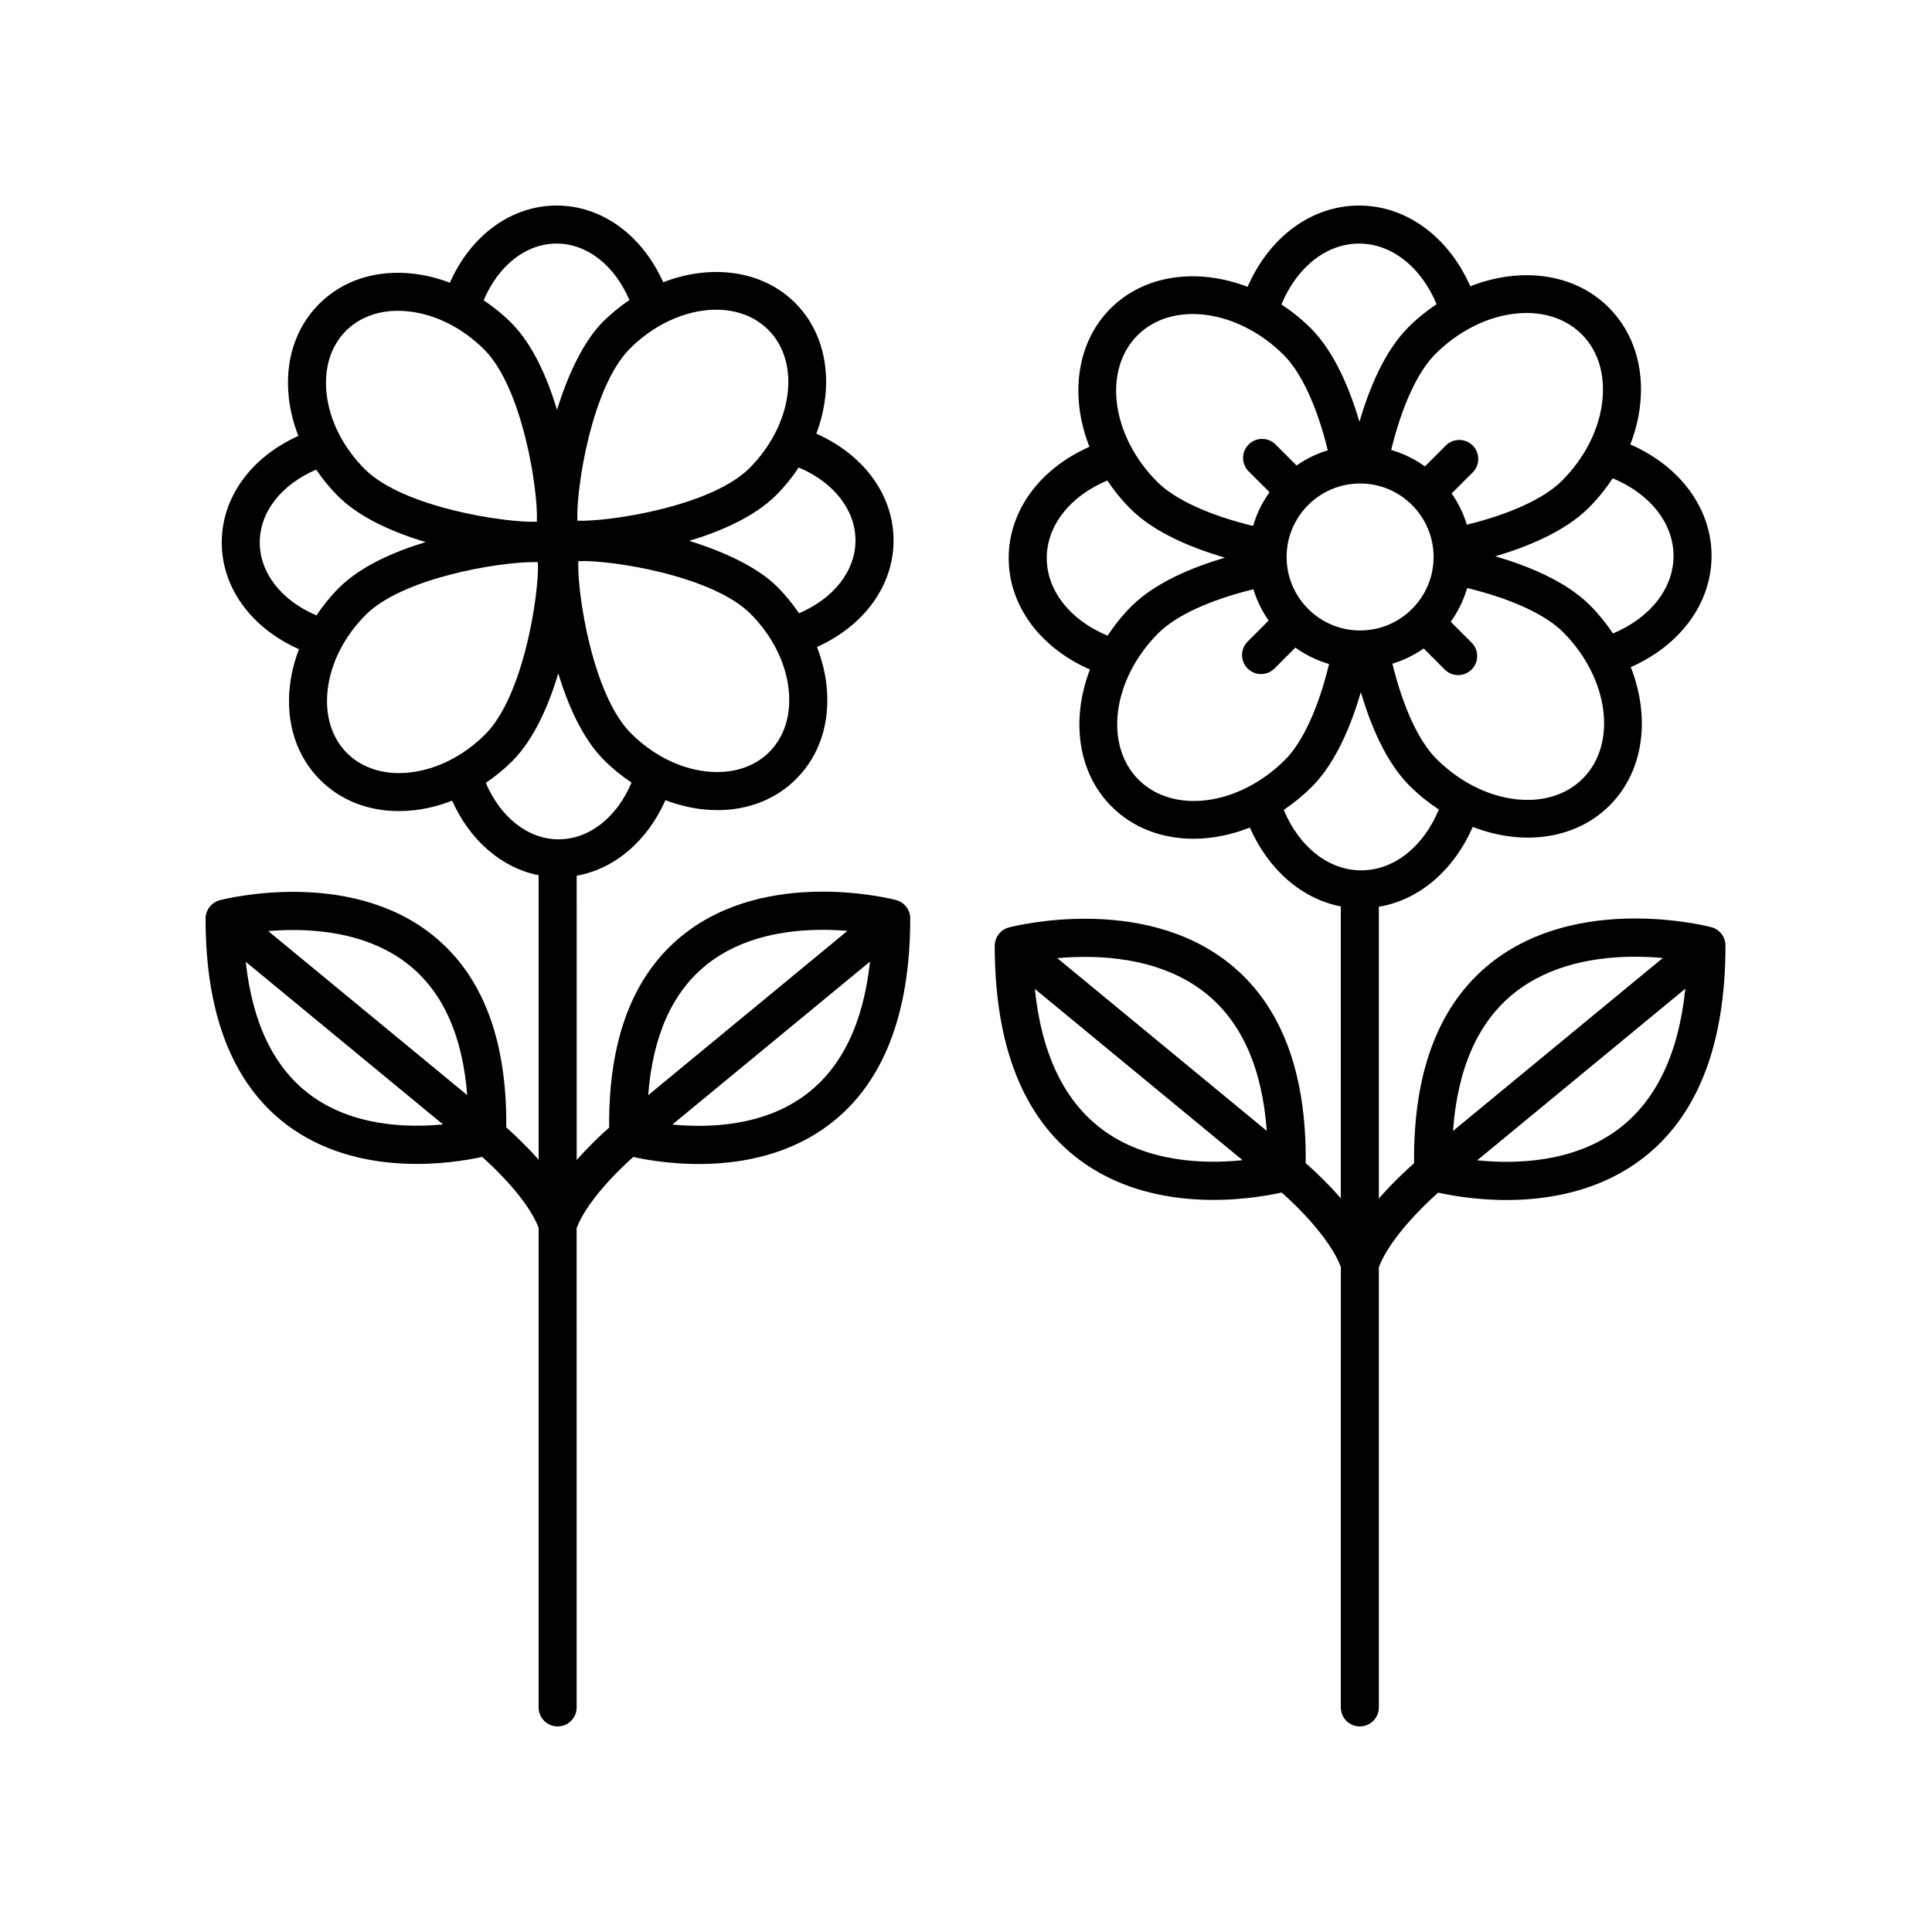 <?xml version="1.0" encoding="UTF-8"?>
<!-- The Best Svg Icon site in the world: iconSvg.co, Visit us! https://iconsvg.co -->
<svg fill="#000000" width="800px" height="800px" version="1.1" viewBox="144 144 512 512" xmlns="http://www.w3.org/2000/svg">
 <g>
  <path d="m504.37 601.52c2.785 0 5.039-2.258 5.039-5.039v-116.67c2.742-7.234 11.02-15.598 15.719-19.75 8.367 1.855 34.258 5.941 53.836-8.812 14.801-11.148 22.305-30.215 22.305-56.664 0-2.293-1.547-4.297-3.762-4.875-1.441-0.371-35.262-8.926-58.434 9.512-13.742 10.934-20.574 28.766-20.324 53.043-2.137 1.875-5.754 5.246-9.34 9.352v-77.316c10.656-1.785 19.816-9.586 24.875-21.156 4.828 1.848 9.77 2.84 14.555 2.84 8.254 0 16.008-2.797 21.738-8.535 9.145-9.148 10.801-23.406 5.598-36.652 13.133-5.805 21.402-16.934 21.402-29.484 0-12.59-8.316-23.738-21.523-29.535 1.293-3.359 2.18-6.816 2.578-10.305 1.168-10.23-1.789-19.473-8.332-26.016-9.148-9.145-23.406-10.797-36.652-5.594-5.809-13.125-16.938-21.391-29.488-21.391-12.602 0-23.754 8.328-29.539 21.539-13.145-5.043-27.246-3.332-36.316 5.742-9.148 9.148-10.801 23.406-5.594 36.652-13.129 5.805-21.398 16.934-21.398 29.484 0 12.602 8.324 23.75 21.531 29.539-5.043 13.148-3.332 27.246 5.742 36.316 5.742 5.742 13.492 8.535 21.738 8.535 4.898 0 9.961-1.031 14.895-2.969 4.957 11.23 13.793 18.902 24.105 20.895l0.008 77.352c-3.57-4.098-7.176-7.453-9.309-9.32 0.246-24.234-6.574-42.043-20.293-52.961-23.141-18.414-56.926-9.871-58.352-9.5-2.215 0.578-3.762 2.586-3.762 4.875 0 26.414 7.492 45.449 22.273 56.582 19.547 14.73 45.41 10.652 53.762 8.797 4.695 4.137 12.941 12.465 15.684 19.711l-0.004 116.74c0 2.781 2.254 5.039 5.039 5.039zm68.574-158.34c-11.914 9.008-27.422 9.344-37.473 8.316l55.16-45.484c-1.758 17.137-7.688 29.605-17.688 37.168zm-27.641-36.031c9.629-7.684 22.027-9.609 32.023-9.609 2.644 0 5.129 0.137 7.34 0.332l-55.602 45.84c1.195-16.633 6.641-28.906 16.238-36.562zm-109.4 36.012c-9.98-7.547-15.898-19.992-17.66-37.086l55.055 45.387c-10.031 1.039-25.512 0.684-37.395-8.301zm-11.711-45.242c10.535-0.945 27.059-0.457 39.266 9.25 9.598 7.644 15.043 19.902 16.246 36.52zm139.26-47.586c-9.254 9.25-26.668 6.906-38.812-5.246-4.691-4.695-8.844-13.738-11.637-25.207 2.992-0.906 5.773-2.277 8.289-4.027l5.578 5.578c0.984 0.984 2.273 1.477 3.562 1.477 1.289 0 2.578-0.492 3.562-1.477 1.969-1.969 1.969-5.16 0-7.125l-5.535-5.535c1.926-2.68 3.41-5.691 4.359-8.938 11.551 2.797 20.691 6.969 25.406 11.68 12.129 12.148 14.48 29.562 5.227 38.82zm-78.488-58.727c0-10.742 8.734-19.477 19.477-19.477 10.742 0 19.477 8.734 19.477 19.477 0 10.734-8.734 19.477-19.477 19.477-10.742 0-19.477-8.738-19.477-19.477zm102.54-0.285c0 8.652-6.223 16.434-16.047 20.551-1.754-2.613-3.769-5.133-6.109-7.477-6.402-6.402-16.48-10.465-25.074-12.973 8.566-2.523 18.465-6.566 24.789-12.887 2.414-2.414 4.508-5.039 6.332-7.785 9.859 4.106 16.109 11.895 16.109 20.57zm-24.324-58.727c4.324 4.328 6.262 10.629 5.445 17.75-0.863 7.551-4.66 15.027-10.691 21.062-4.695 4.695-13.738 8.844-25.207 11.637-0.906-2.992-2.277-5.773-4.027-8.281l5.578-5.57c1.969-1.969 1.969-5.16 0-7.129s-5.152-1.965-7.125 0l-5.535 5.535c-2.68-1.926-5.688-3.41-8.934-4.352 2.801-11.551 6.973-20.695 11.684-25.406 12.148-12.148 29.562-14.492 38.812-5.246zm-59.012-24.043c8.652 0 16.434 6.223 20.547 16.051-2.613 1.754-5.133 3.769-7.473 6.109-6.402 6.398-10.469 16.488-12.973 25.066-2.5-8.469-6.543-18.438-12.891-24.781-2.434-2.434-5.062-4.516-7.789-6.316 4.102-9.875 11.898-16.129 20.578-16.129zm-58.73 24.324c9.262-9.254 26.672-6.902 38.812 5.246 4.68 4.68 8.832 13.758 11.629 25.211-2.988 0.906-5.769 2.277-8.277 4.027l-5.57-5.57c-1.969-1.969-5.152-1.969-7.125 0-1.969 1.965-1.969 5.152 0 7.125l5.531 5.531c-1.926 2.68-3.41 5.688-4.352 8.934-11.551-2.797-20.691-6.961-25.402-11.68-12.152-12.152-14.5-29.562-5.246-38.824zm-24.039 59.012c0-8.656 6.223-16.434 16.047-20.551 1.754 2.613 3.769 5.133 6.109 7.477 6.394 6.402 16.473 10.465 25.074 12.973-8.566 2.523-18.465 6.566-24.793 12.887-2.434 2.438-4.516 5.062-6.316 7.789-9.871-4.102-16.121-11.898-16.121-20.574zm24.324 58.727c-9.254-9.254-6.902-26.668 5.238-38.812 4.695-4.695 13.742-8.844 25.207-11.637 0.906 2.992 2.281 5.777 4.031 8.289l-5.57 5.578c-1.969 1.969-1.969 5.16 0 7.125 0.984 0.984 2.273 1.477 3.562 1.477 1.289 0 2.578-0.492 3.562-1.477l5.531-5.535c2.68 1.926 5.688 3.41 8.934 4.352-2.797 11.559-6.961 20.691-11.68 25.402-12.152 12.141-29.562 14.5-38.816 5.238zm38.469 8.016c2.613-1.754 5.125-3.793 7.473-6.137 6.398-6.394 10.461-16.473 12.973-25.07 2.523 8.566 6.566 18.465 12.887 24.789 2.438 2.438 5.059 4.527 7.785 6.328-4.109 9.863-11.898 16.113-20.57 16.113-8.652 0.004-16.43-6.207-20.547-16.023z"/>
  <path d="m291.78 601.52c2.785 0 5.039-2.258 5.039-5.039l-0.004-127.03c2.621-6.887 10.48-14.836 15-18.836 8.176 1.793 33.043 5.652 51.867-8.535 14.293-10.766 21.539-29.164 21.539-54.684 0-2.293-1.547-4.297-3.762-4.875-1.379-0.359-34.027-8.613-56.395 9.191-13.262 10.551-19.855 27.734-19.629 51.105-2.004 1.758-5.301 4.848-8.609 8.594l-0.004-75.34c10.051-1.777 18.691-9.148 23.523-20.02 3.148 1.195 6.387 2.023 9.656 2.398 1.402 0.16 2.785 0.242 4.141 0.242 8.168 0 15.457-2.863 20.852-8.258 6.293-6.289 9.133-15.164 8.016-24.992-0.383-3.379-1.246-6.734-2.508-9.984 12.469-5.602 20.297-16.242 20.297-28.234 0-12.047-7.898-22.715-20.469-28.293 4.734-12.555 3.062-25.988-5.602-34.648-8.742-8.734-22.328-10.375-34.973-5.481-5.602-12.492-16.254-20.328-28.25-20.328-12.043 0-22.707 7.898-28.289 20.453-3.148-1.195-6.387-2.019-9.656-2.394-9.84-1.129-18.707 1.723-24.992 8.016-6.293 6.293-9.133 15.164-8.016 24.992 0.387 3.379 1.25 6.734 2.516 9.984-12.469 5.598-20.305 16.242-20.305 28.227 0 12.043 7.894 22.711 20.461 28.293-1.195 3.148-2.023 6.387-2.398 9.652-1.125 9.828 1.723 18.707 8.016 24.992 5.391 5.391 12.688 8.258 20.852 8.258 1.359 0 2.742-0.082 4.141-0.242 3.379-0.387 6.734-1.246 9.984-2.508 4.758 10.59 13.148 17.816 22.922 19.75v75.395c-3.301-3.734-6.578-6.805-8.574-8.566 0.223-23.336-6.367-40.496-19.602-51.027-22.348-17.785-54.945-9.539-56.324-9.18-2.223 0.598-3.766 2.602-3.766 4.894 0 25.484 7.238 43.855 21.512 54.609 18.793 14.156 43.621 10.312 51.793 8.52 4.516 3.996 12.348 11.926 14.965 18.801l-0.004 127.09c0 2.781 2.254 5.039 5.039 5.039zm65.883-167.52c-11.238 8.5-25.82 8.957-35.484 8.016l52.383-43.188c-1.75 16.191-7.414 28-16.898 35.172zm-26.375-34.375c9.227-7.367 21.109-9.211 30.703-9.211 2.363 0 4.578 0.109 6.59 0.281l-52.805 43.543c1.203-15.723 6.406-27.34 15.512-34.613zm-105.29 34.355c-9.473-7.16-15.125-18.938-16.871-35.094l52.273 43.098c-9.633 0.93-24.199 0.473-35.402-8.004zm-10.91-43.234c10.113-0.867 25.676-0.266 37.191 8.902 9.117 7.254 14.316 18.852 15.531 34.566zm132.77-47.441c-4.074 4.07-10.016 5.879-16.727 5.129-7.144-0.816-14.223-4.41-19.941-10.125-10.133-10.133-14.297-37.18-13.926-45.602 8.418-0.395 35.457 3.793 45.602 13.926 5.715 5.715 9.309 12.797 10.125 19.941 0.762 6.715-1.055 12.656-5.133 16.73zm22.855-56.086c0 8.098-5.789 15.391-14.965 19.301-1.676-2.469-3.582-4.828-5.758-7.008-5.133-5.133-13.961-9.285-23.34-12.172 8.004-2.418 17.164-6.242 23.07-12.148 2.289-2.289 4.246-4.75 5.949-7.309 9.219 3.898 15.043 11.211 15.043 19.336zm-23.117-55.82c8.727 8.73 6.484 25.184-4.996 36.672-10.141 10.133-37.168 14.234-45.594 13.926-0.379-8.41 3.785-35.465 13.922-45.602 11.484-11.484 27.934-13.727 36.668-4.996zm-56.094-22.852c8.098 0 15.395 5.793 19.301 14.969-2.449 1.656-4.812 3.559-7.008 5.754-5.133 5.133-9.285 13.961-12.172 23.34-2.422-8.012-6.242-17.164-12.148-23.07-2.262-2.266-4.727-4.238-7.301-5.961 3.902-9.211 11.211-15.031 19.328-15.031zm-55.816 23.121c3.465-3.465 8.281-5.301 13.77-5.301 0.969 0 1.953 0.055 2.957 0.172 7.144 0.816 14.227 4.41 19.941 10.125 10.137 10.137 14.305 37.191 13.926 45.602-8.465 0.316-35.465-3.797-45.594-13.926-5.719-5.715-9.316-12.797-10.125-19.941-0.77-6.715 1.051-12.656 5.125-16.73zm-22.852 56.09c0-8.098 5.789-15.391 14.965-19.301 1.676 2.469 3.582 4.828 5.762 7.004 5.945 5.949 15.195 9.785 23.246 12.203-7.992 2.422-17.098 6.238-22.98 12.121-2.266 2.266-4.238 4.727-5.961 7.305-9.215-3.902-15.031-11.211-15.031-19.332zm39.852 60.949c-6.68 0.77-12.652-1.055-16.727-5.129-4.074-4.074-5.894-10.016-5.129-16.727 0.812-7.144 4.41-14.227 10.125-19.941 9.719-9.719 34.988-13.949 44.465-13.949 0.402 0 0.781 0.004 1.129 0.023 0.379 8.402-3.789 35.465-13.926 45.594-5.711 5.715-12.797 9.312-19.938 10.129zm20.059 2.762c2.469-1.676 4.828-3.582 7.004-5.762 5.949-5.949 9.785-15.195 12.203-23.246 2.422 7.984 6.238 17.094 12.117 22.973 2.266 2.262 4.727 4.238 7.301 5.961-3.898 9.215-11.211 15.035-19.324 15.035-8.102-0.004-15.395-5.793-19.301-14.961z"/>
 </g>
</svg>